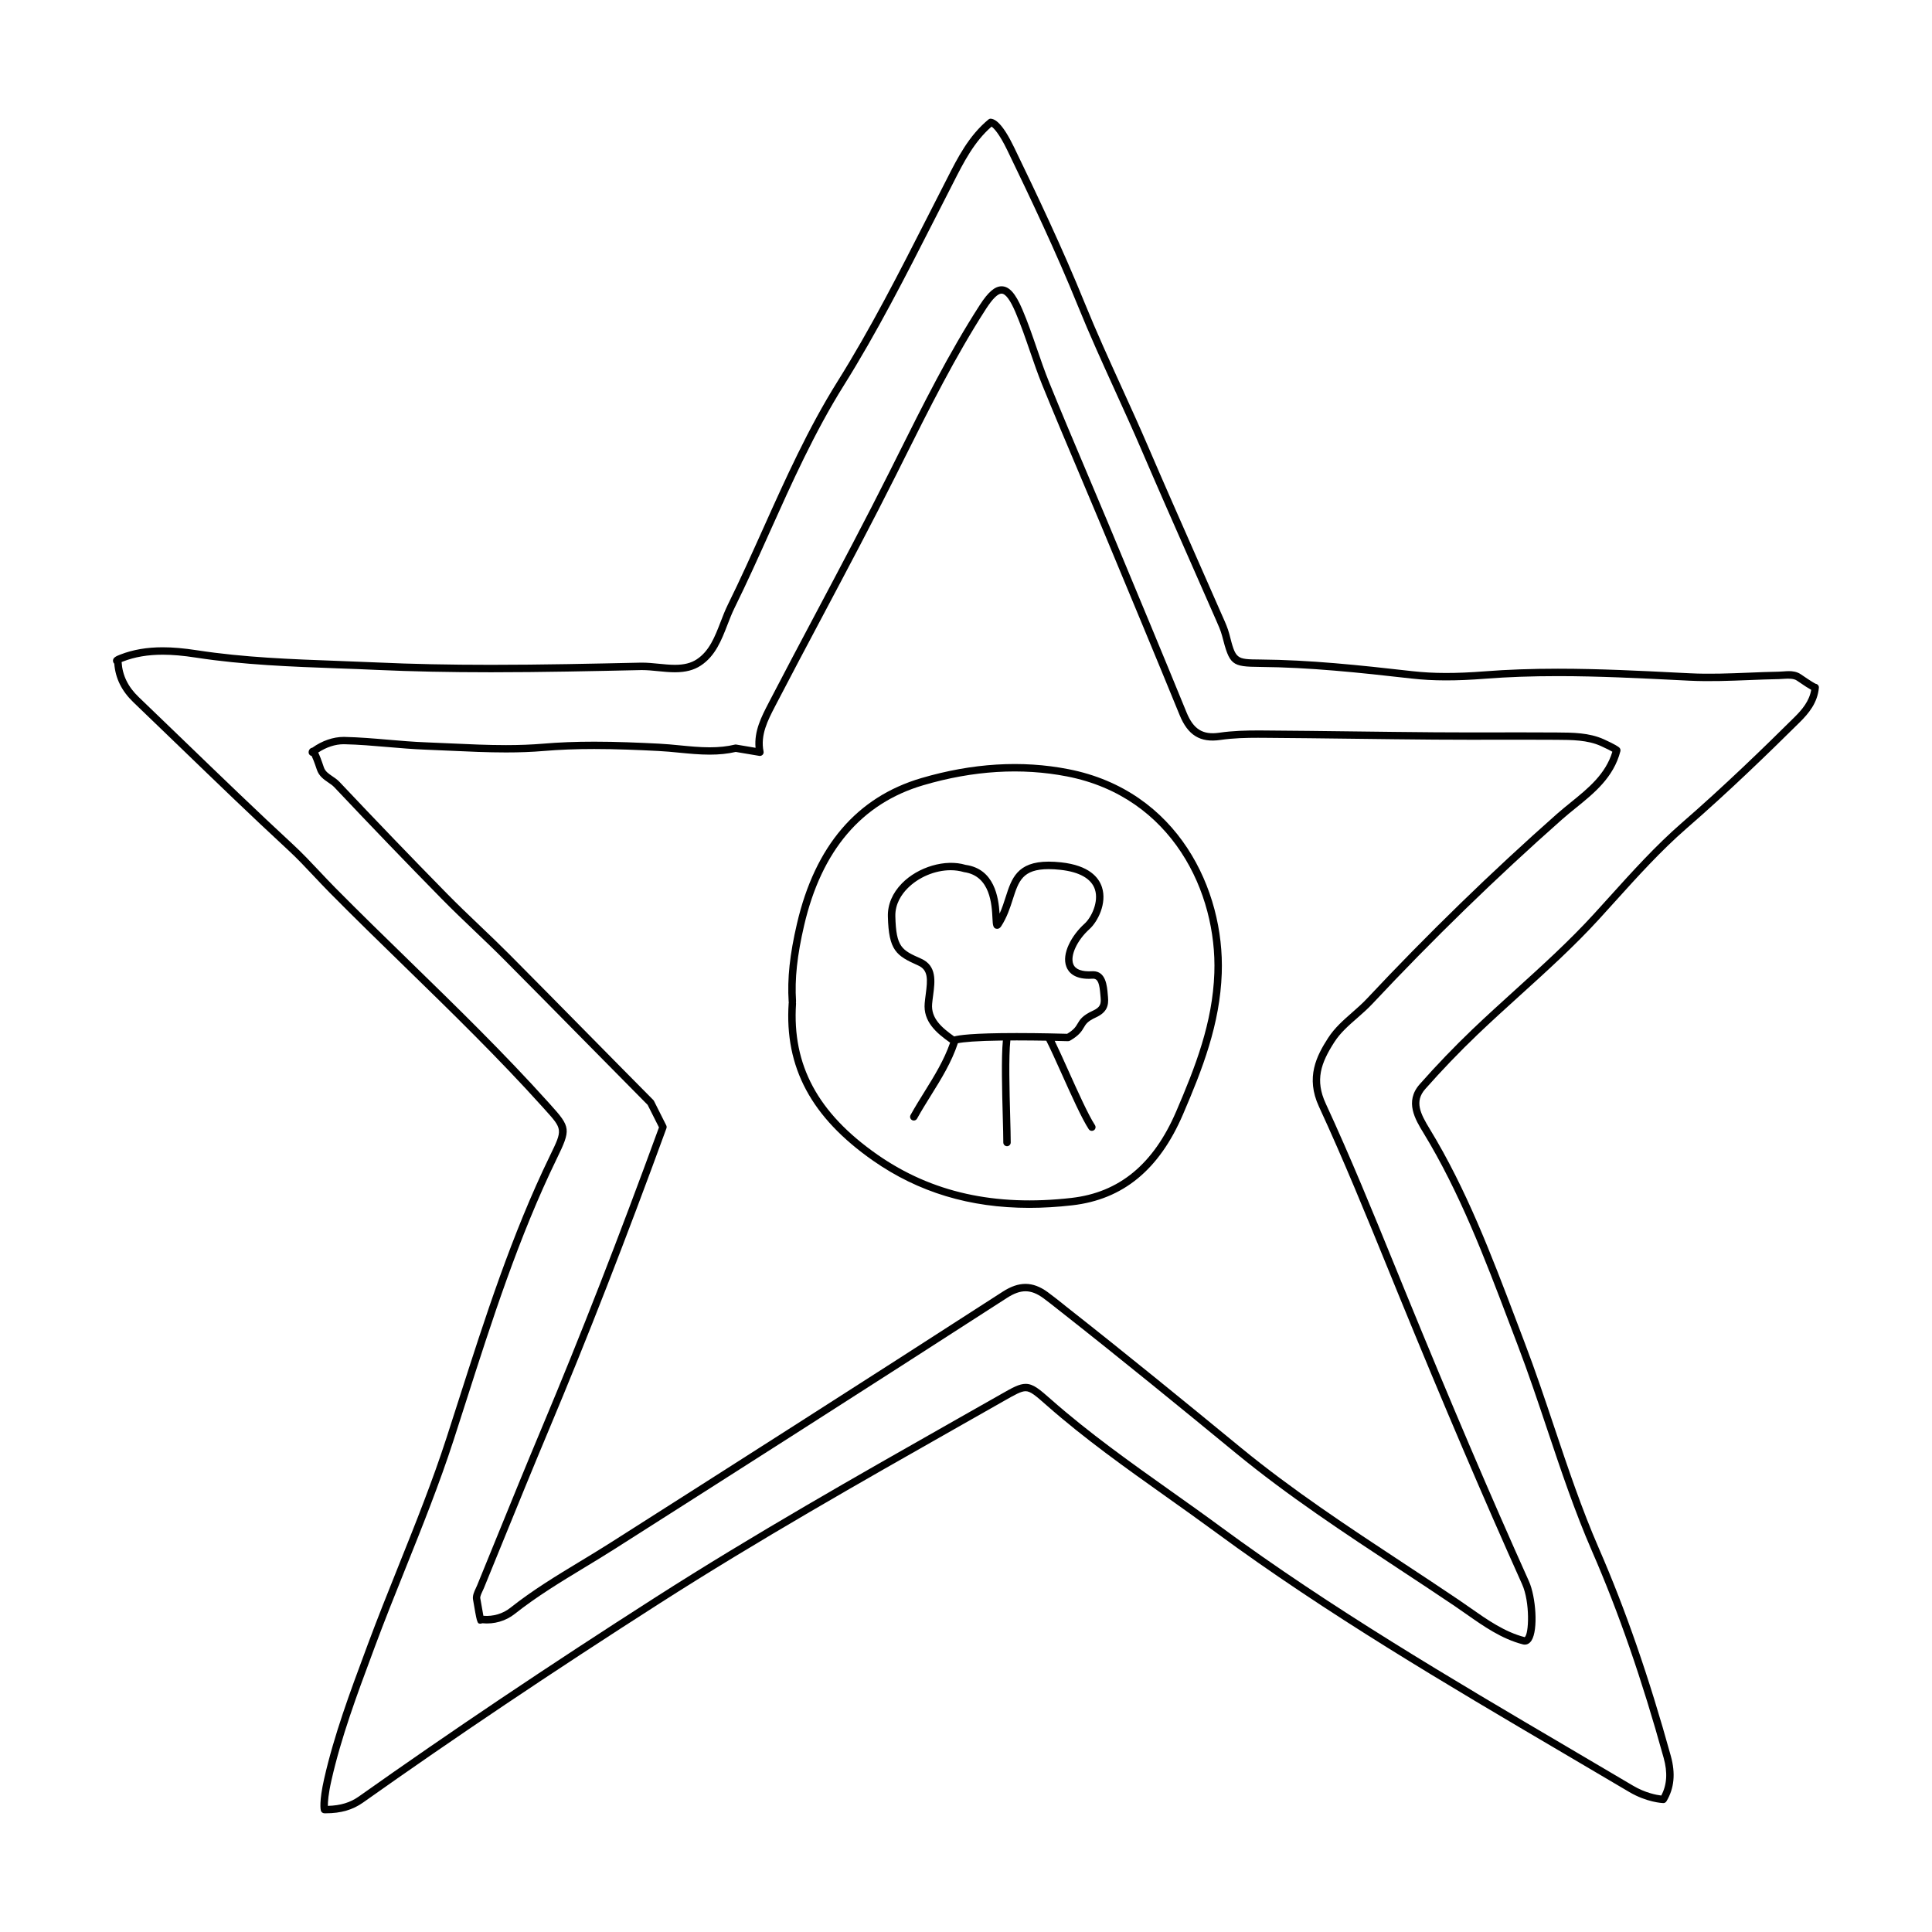 <?xml version="1.0" encoding="UTF-8"?>
<!-- Uploaded to: SVG Repo, www.svgrepo.com, Generator: SVG Repo Mixer Tools -->
<svg fill="#000000" width="800px" height="800px" version="1.1" viewBox="144 144 512 512" xmlns="http://www.w3.org/2000/svg">
 <g>
  <path d="m625.22 325.22c-0.012 0-0.023-0.004-0.035-0.004-0.238-0.105-1.125-0.574-3.887-2.484-1.121-0.781-2.375-0.875-3.207-0.875-0.504 0-1.016 0.039-1.523 0.078-0.402 0.027-0.801 0.059-1.188 0.066-2.644 0.047-5.293 0.152-7.941 0.262-5.133 0.203-10.426 0.426-15.602 0.16l-2.496-0.121c-10.637-0.539-21.637-1.09-32.473-1.09-7.016 0-13.355 0.227-19.391 0.695-7.691 0.598-13.633 0.578-19.113-0.035-14.332-1.629-27.262-2.988-40.379-3.098-6.481-0.055-6.481-0.055-8.211-6.785-0.41-1.559-1.07-3.043-1.715-4.484l-0.461-1.039c-2.184-4.988-4.375-9.965-6.578-14.945-4.266-9.68-8.539-19.355-12.711-29.074-2.281-5.312-4.711-10.66-7.066-15.828-3.289-7.234-6.691-14.707-9.734-22.199-5.93-14.629-12.797-29.043-18.77-41.402-3.012-6.231-4.992-7.566-6.301-7.566h-0.02c-0.172 0.027-0.34 0.098-0.473 0.215-5.195 4.285-8.164 10.129-11.031 15.777l-0.902 1.766c-1.469 2.863-2.93 5.727-4.387 8.598-7.348 14.43-14.949 29.352-23.684 43.293-7.785 12.434-13.84 25.914-19.691 38.949-2.992 6.656-6.082 13.539-9.363 20.188-0.723 1.465-1.332 3.039-1.918 4.566-1.539 3.981-2.992 7.738-6.344 9.934-1.508 0.988-3.34 1.445-5.766 1.445-1.395 0-2.871-0.145-4.297-0.289-1.453-0.141-2.961-0.293-4.418-0.293l-0.457 0.004c-12.254 0.273-26.148 0.578-39.586 0.578-11.062 0-20.91-0.203-30.109-0.625-3.449-0.152-6.898-0.281-10.352-0.41-12.277-0.445-24.973-0.91-37.367-2.816-3.562-0.547-6.477-0.801-9.152-0.801-4.188 0-7.848 0.625-11.188 1.914-1.062 0.41-2.16 0.836-1.973 1.844 0.035 0.203 0.137 0.41 0.32 0.574 0.309 3.918 1.977 7.281 5.086 10.258 4.164 3.988 8.309 7.988 12.457 11.996 9.262 8.941 18.836 18.195 28.453 27.082 2.457 2.266 4.777 4.734 7.019 7.121 1.355 1.434 2.703 2.871 4.09 4.273 6.504 6.578 13.238 13.133 19.754 19.48 12.281 11.965 24.984 24.344 36.656 37.305l0.578 0.645c4.758 5.273 4.758 5.273 1.367 12.258-10.113 20.809-17.25 43.082-24.152 64.625-1.078 3.375-2.16 6.746-3.254 10.117-3.727 11.504-8.301 22.914-12.727 33.953-2.719 6.789-5.539 13.809-8.129 20.781l-0.629 1.699c-4.09 10.984-8.316 22.348-10.938 33.91-1.391 6.113-0.941 8.215-0.887 8.434 0.105 0.43 0.496 0.734 0.941 0.738l0.371 0.004c4.008 0 7.144-0.906 9.891-2.856 24.27-17.195 50.012-34.484 78.695-52.84 25.973-16.621 53.195-32.059 79.52-46.988l11.672-6.621c2.894-1.645 4.488-2.551 5.68-2.551 1.32 0 2.644 1.168 5.625 3.789 10.012 8.82 21.016 16.629 31.648 24.18 4.406 3.129 8.809 6.254 13.156 9.453 29.387 21.621 61.301 40.391 92.16 58.543 5.801 3.41 11.594 6.82 17.387 10.25 4.66 2.754 8.809 2.93 8.98 2.938 0.359 0.027 0.695-0.168 0.883-0.48 2.062-3.445 2.438-7.379 1.148-12.027-5.75-20.777-11.988-38.777-19.066-55.012-4.547-10.434-8.246-21.469-11.824-32.137-2.473-7.383-5.031-15.016-7.856-22.406l-2.301-6.062c-6.449-17.004-13.113-34.59-22.848-50.543-2.516-4.121-4.07-7.289-1.184-10.559 4.414-5 9.086-9.859 13.879-14.449 3.715-3.551 7.598-7.07 11.348-10.465 7.055-6.387 14.348-12.992 20.906-20.176 1.391-1.52 2.766-3.047 4.148-4.578 5.988-6.629 12.176-13.484 18.949-19.379 11.312-9.816 21.965-20.18 29.973-28.109 2.445-2.414 4.754-5.195 5.117-9.199 0.051-0.484-0.301-0.953-0.809-1.035zm-5.684 8.859c-7.988 7.91-18.609 18.242-29.883 28.023-6.863 5.973-13.094 12.871-19.117 19.543-1.383 1.527-2.754 3.051-4.141 4.566-6.504 7.121-13.762 13.695-20.777 20.051-3.758 3.406-7.648 6.93-11.387 10.5-4.836 4.629-9.543 9.527-13.996 14.566-4.07 4.613-1.148 9.395 0.98 12.883 9.637 15.801 16.27 33.293 22.688 50.215l2.305 6.066c2.809 7.356 5.359 14.973 7.828 22.336 3.59 10.711 7.297 21.781 11.883 32.297 7.043 16.152 13.25 34.062 18.973 54.75 1.07 3.856 0.867 7.129-0.641 9.961-1.223-0.148-4.227-0.691-7.465-2.606-5.789-3.434-11.586-6.844-17.395-10.254-30.82-18.125-62.688-36.871-91.988-58.434-4.352-3.207-8.773-6.34-13.188-9.473-10.598-7.523-21.555-15.301-31.559-24.109-3.195-2.812-4.797-4.223-6.856-4.223-1.715 0-3.473 0.996-6.652 2.809l-11.672 6.617c-26.344 14.941-53.594 30.395-79.609 47.035-28.715 18.379-54.477 35.68-78.773 52.891-2.269 1.609-4.887 2.406-8.207 2.484-0.012-1.008 0.113-3.09 0.949-6.766 2.586-11.434 6.793-22.734 10.863-33.664l0.629-1.699c2.582-6.953 5.391-13.961 8.113-20.738 4.438-11.066 9.023-22.508 12.777-34.074 1.09-3.371 2.172-6.75 3.254-10.125 6.875-21.477 13.992-43.684 24.043-64.367 3.828-7.871 3.766-8.41-1.672-14.438l-0.578-0.641c-11.719-13.012-24.441-25.41-36.746-37.398-6.508-6.336-13.234-12.891-19.727-19.453-1.379-1.395-2.711-2.816-4.055-4.238-2.266-2.41-4.609-4.898-7.117-7.215-9.598-8.871-19.168-18.117-28.426-27.051-4.148-4.012-8.297-8.016-12.461-12.004-2.809-2.691-4.285-5.719-4.508-9.25 0.113-0.051 0.25-0.105 0.418-0.168 3.109-1.199 6.535-1.781 10.477-1.781 2.578 0 5.391 0.242 8.852 0.777 12.512 1.926 25.266 2.391 37.598 2.844 3.449 0.121 6.891 0.246 10.332 0.41 9.234 0.418 19.109 0.625 30.203 0.625 13.457 0 27.359-0.309 39.629-0.578l0.41-0.004c1.359 0 2.746 0.137 4.223 0.285 1.473 0.145 3 0.297 4.492 0.297 2.824 0 5.004-0.562 6.84-1.766 3.891-2.543 5.523-6.781 7.106-10.875 0.574-1.484 1.168-3.019 1.855-4.406 3.293-6.676 6.391-13.574 9.391-20.25 5.824-12.973 11.855-26.391 19.566-38.711 8.777-14.016 16.398-28.977 23.766-43.445 1.461-2.867 2.922-5.727 4.387-8.59l0.902-1.773c2.695-5.309 5.484-10.789 10.105-14.789 0.555 0.387 1.977 1.734 4.191 6.32 5.961 12.336 12.812 26.711 18.719 41.285 3.051 7.527 6.469 15.02 9.762 22.273 2.348 5.16 4.773 10.496 7.051 15.793 4.176 9.727 8.445 19.41 12.715 29.09 2.195 4.984 4.394 9.957 6.574 14.941l0.465 1.055c0.609 1.367 1.234 2.773 1.605 4.176 2.016 7.805 2.488 8.191 10.102 8.258 13.023 0.109 25.895 1.461 40.172 3.082 5.617 0.637 11.672 0.652 19.492 0.043 5.984-0.465 12.273-0.688 19.234-0.688 10.785 0 21.758 0.555 32.379 1.086l2.492 0.125c5.254 0.25 10.609 0.047 15.785-0.164 2.633-0.102 5.262-0.211 7.891-0.254 0.426-0.008 0.867-0.039 1.305-0.074 1.383-0.102 2.688-0.082 3.465 0.453 2.023 1.395 3.148 2.102 3.809 2.461-0.512 3.008-2.426 5.262-4.449 7.262z"/>
  <path d="m569.04 339.92c-3.906-1.758-8.23-1.781-12.414-1.805l-0.805-0.004c-2.961-0.023-5.914-0.027-8.875-0.027l-13.324 0.016c-3.16 0-6.312-0.008-9.473-0.035-7.152-0.055-14.309-0.145-21.465-0.234-7.875-0.098-15.746-0.195-23.625-0.246l-1.684-0.008c-3.047 0-6.648 0.074-10.266 0.602-4.328 0.633-6.82-0.887-8.656-5.371-6.398-15.66-13.02-31.543-19.418-46.902l-1.492-3.574c-1.914-4.586-3.852-9.164-5.789-13.742-3.223-7.625-6.559-15.504-9.73-23.301-1.184-2.918-2.227-5.961-3.238-8.902-1.184-3.438-2.402-6.992-3.859-10.398-1.836-4.285-3.481-6.117-5.5-6.117-1.777 0-3.551 1.52-5.746 4.918-8.23 12.758-15.109 26.527-21.762 39.852l-2.082 4.16c-6.336 12.648-13.086 25.363-19.613 37.664-4.168 7.852-8.332 15.703-12.426 23.594l-0.117 0.23c-1.902 3.668-3.859 7.445-3.453 11.887l-5.113-0.859c-0.133-0.02-0.262-0.02-0.395 0.016-2 0.48-4.172 0.711-6.641 0.711-2.625 0-5.312-0.262-7.906-0.516-1.863-0.18-3.711-0.363-5.555-0.453-5.41-0.27-11.234-0.523-17.137-0.523-4.918 0-9.371 0.172-13.621 0.535-2.992 0.246-6.18 0.375-9.754 0.375-4.879 0-9.875-0.23-14.695-0.453-2.188-0.102-4.367-0.203-6.551-0.285-3.316-0.121-6.695-0.414-9.961-0.691-3.769-0.324-7.668-0.656-11.52-0.742l-0.301-0.004c-2.785 0-5.731 1.02-8.328 2.871-0.531 0.074-0.93 0.535-0.969 1.156-0.023 0.387 0.184 0.746 0.527 0.926 0.086 0.051 0.184 0.082 0.281 0.098 0.242 0.5 0.672 1.535 1.375 3.641 0.578 1.723 1.883 2.609 3.031 3.391 0.578 0.395 1.125 0.762 1.559 1.219 9.918 10.504 19.219 20.172 28.434 29.555 2.875 2.93 5.887 5.805 8.801 8.586 2.621 2.504 5.246 5.004 7.801 7.578 6.957 6.992 13.879 14.02 20.805 21.047 5.738 5.82 11.477 11.645 17.234 17.449l3 5.965c-10.656 29.191-20.801 55.203-31.02 79.531-4.223 10.07-8.414 20.352-12.465 30.297l-4.719 11.566c-0.094 0.234-0.211 0.477-0.328 0.723-0.434 0.922-0.926 1.969-0.742 3.023 0.496 2.891 0.762 4.473 0.996 5.332 0 0.027 0.004 0.055 0.004 0.078h0.02c0.27 0.965 0.488 0.965 0.961 0.965 0.16 0 0.316-0.039 0.453-0.109 3.172 0.32 6.273-0.598 8.672-2.508 5.769-4.574 12.156-8.441 18.324-12.184 2.66-1.609 5.32-3.219 7.941-4.887 28.727-18.273 66.516-42.359 104.11-66.625 3.68-2.375 6.348-2.363 9.672 0.066 1.312 0.965 2.586 1.977 3.859 2.988l0.945 0.742c15.879 12.492 31.629 25.352 46.285 37.395 13.672 11.23 28.684 21.121 43.203 30.688 4.922 3.238 9.84 6.481 14.715 9.777 1.031 0.695 2.055 1.414 3.082 2.137 4.602 3.227 9.355 6.566 14.98 8.012 0.168 0.043 0.34 0.066 0.508 0.066 0.492 0 1.199-0.188 1.773-1.074 1.82-2.812 1.16-11.621-0.668-15.703-10.266-22.844-20.668-47.223-32.742-76.723l-2.836-6.949c-5.777-14.168-11.75-28.816-18.277-42.934-2.871-6.203-1.332-10.68 2.293-16.309 1.586-2.461 3.746-4.348 6.039-6.352 1.352-1.184 2.742-2.406 4.004-3.746 16.066-17.145 32.988-33.598 50.293-48.898 1.16-1.027 2.383-2.019 3.617-3.016 4.934-3.992 10.035-8.117 11.836-15.051 0.086-0.352-0.02-0.719-0.281-0.965-0.184-0.172-0.965-0.785-4.094-2.199zm-8.711 16.676c-1.254 1.016-2.504 2.023-3.688 3.066-17.352 15.34-34.316 31.836-50.43 49.027-1.191 1.27-2.547 2.461-3.859 3.613-2.285 2.004-4.656 4.074-6.391 6.766-3.055 4.742-6.012 10.445-2.426 18.195 6.504 14.078 12.469 28.711 18.238 42.855l2.836 6.953c12.082 29.52 22.5 53.914 32.766 76.785 2.129 4.738 1.82 13.309 0.672 14.004-5.273-1.359-9.883-4.59-14.34-7.715-1.039-0.727-2.07-1.453-3.113-2.156-4.879-3.301-9.809-6.547-14.734-9.793-14.477-9.535-29.441-19.402-43.031-30.566-14.664-12.047-30.426-24.918-46.324-37.418l-0.926-0.75c-1.297-1.027-2.59-2.051-3.926-3.035-2.012-1.469-3.938-2.184-5.894-2.184-1.895 0-3.856 0.668-6.004 2.051-37.582 24.262-75.367 48.344-104.09 66.617-2.613 1.66-5.258 3.262-7.906 4.863-6.227 3.769-12.668 7.672-18.531 12.324-1.969 1.559-4.531 2.32-7.125 2.102-0.133-0.715-0.379-2.07-0.824-4.652-0.078-0.445 0.277-1.191 0.586-1.855 0.129-0.277 0.254-0.551 0.371-0.816l4.719-11.57c4.051-9.938 8.238-20.215 12.457-30.277 10.277-24.465 20.48-50.637 31.199-80.016 0.09-0.254 0.074-0.539-0.047-0.781l-3.258-6.481c-0.047-0.09-0.105-0.176-0.18-0.246-5.797-5.836-11.566-11.703-17.34-17.555-6.93-7.031-13.859-14.059-20.812-21.059-2.566-2.578-5.203-5.094-7.84-7.609-2.902-2.766-5.902-5.633-8.754-8.539-9.207-9.375-18.5-19.035-28.41-29.531-0.574-0.605-1.238-1.062-1.887-1.496-1.02-0.691-1.898-1.285-2.262-2.383-0.688-2.059-1.156-3.227-1.488-3.906 2.152-1.422 4.516-2.199 6.738-2.199l0.246 0.004c3.793 0.082 7.66 0.414 11.398 0.738 3.289 0.281 6.691 0.574 10.059 0.699 2.172 0.082 4.348 0.18 6.531 0.281 4.848 0.223 9.863 0.457 14.793 0.457 3.625 0 6.867-0.125 9.918-0.383 4.191-0.355 8.602-0.527 13.457-0.527 5.856 0 11.652 0.246 17.035 0.523 1.816 0.086 3.637 0.27 5.465 0.445 2.644 0.254 5.375 0.523 8.102 0.523 2.543 0 4.805-0.234 6.902-0.719l6.246 1.047c0.324 0.051 0.641-0.059 0.871-0.289 0.227-0.234 0.324-0.562 0.254-0.883-0.883-4.367 1.125-8.238 3.062-11.973l0.117-0.23c4.094-7.883 8.258-15.73 12.422-23.578 6.531-12.309 13.285-25.031 19.633-37.703l2.082-4.168c6.633-13.273 13.488-26.992 21.656-39.66 1.723-2.664 3.098-4.019 4.094-4.019 1.055 0 2.293 1.656 3.691 4.926 1.426 3.34 2.637 6.856 3.809 10.258 1.02 2.969 2.074 6.039 3.277 9 3.176 7.809 6.512 15.699 9.742 23.328 1.934 4.574 3.867 9.152 5.785 13.734l1.488 3.574c6.394 15.355 13.012 31.234 19.414 46.891 2.16 5.289 5.418 7.352 10.762 6.574 3.496-0.512 7.008-0.578 9.98-0.578l1.668 0.008c7.871 0.055 15.742 0.148 23.617 0.246 7.156 0.086 14.316 0.18 21.473 0.234 3.164 0.027 6.324 0.035 9.488 0.035l13.324-0.016c2.957 0 5.906 0.004 8.859 0.027l0.812 0.004c3.981 0.023 8.094 0.043 11.613 1.629 1.668 0.75 2.594 1.246 3.074 1.531-1.785 5.945-6.449 9.719-10.969 13.375z"/>
  <path d="m437.57 407.54c-0.191-2.301-0.512-6.16-3.91-6.16-0.023 0-0.262 0.008-0.285 0.012-2.703 0.141-4.398-0.473-4.949-1.906-0.867-2.246 1.023-6.312 4.293-9.262 2.156-1.938 4.703-6.809 3.312-11.113-0.828-2.555-3.375-5.773-10.848-6.582-1.176-0.125-2.277-0.188-3.277-0.188-8.387 0-9.844 4.547-11.387 9.359-0.465 1.449-0.941 2.934-1.617 4.41-0.277-4.309-1.367-11.844-9.012-12.91-5.359-1.617-12.594 0.531-16.871 4.902-2.516 2.574-3.801 5.609-3.723 8.762 0.223 9.066 2.227 10.414 8 12.984 2.731 1.211 2.551 3.695 2.031 7.652-0.102 0.777-0.203 1.559-0.273 2.34-0.434 4.879 3.035 7.867 6.738 10.477-1.613 4.637-4.219 8.871-6.766 12.961-1.25 2.016-2.551 4.098-3.719 6.215-0.262 0.477-0.086 1.074 0.387 1.34 0.152 0.082 0.316 0.121 0.477 0.121 0.348 0 0.68-0.184 0.863-0.508 1.145-2.074 2.43-4.137 3.668-6.129 2.695-4.328 5.481-8.801 7.144-13.852 1.438-0.293 4.668-0.629 11.926-0.719-0.445 4.512-0.211 13.469-0.027 20.199 0.078 2.836 0.141 5.281 0.141 6.828 0 0.543 0.441 0.984 0.984 0.984s0.984-0.441 0.984-0.984c0-1.559-0.066-4.023-0.145-6.883-0.184-6.805-0.422-15.914 0.047-20.156 0.566-0.004 1.062-0.012 1.672-0.012 2.824 0 5.559 0.035 7.844 0.074 1.027 1.988 2.488 5.227 4.047 8.699 2.516 5.602 5.359 11.941 7.207 14.754 0.188 0.289 0.504 0.445 0.824 0.445 0.184 0 0.375-0.055 0.539-0.16 0.457-0.301 0.582-0.906 0.285-1.363-1.754-2.684-4.574-8.949-7.059-14.48-1.344-2.988-2.609-5.809-3.613-7.852 2.106 0.047 3.492 0.09 3.523 0.09 0.184-0.016 0.363-0.039 0.523-0.129 2.469-1.426 3.125-2.543 3.703-3.527 0.531-0.902 0.949-1.617 3.188-2.648 2.934-1.355 3.398-3.141 3.191-5.41zm-3.953 4.309c-2.793 1.285-3.441 2.379-4.059 3.438-0.48 0.816-0.938 1.586-2.754 2.68-1.34-0.039-7.188-0.199-13.371-0.199-11.891 0-15.34 0.57-16.566 0.902-3.324-2.352-6.18-4.82-5.84-8.652 0.066-0.746 0.164-1.508 0.266-2.25 0.484-3.676 1.031-7.84-3.184-9.711-5.094-2.266-6.633-2.953-6.832-11.234-0.082-3.301 1.676-5.816 3.168-7.34 2.93-3.004 7.332-4.867 11.496-4.867 1.203 0 2.348 0.16 3.539 0.508 7 0.988 7.363 8.66 7.539 12.348 0.078 1.609 0.125 2.676 1.246 2.676 0.41 0 0.762-0.223 1.051-0.66 1.566-2.418 2.379-4.945 3.09-7.172 1.547-4.812 2.562-7.988 9.512-7.988 0.93 0 1.961 0.059 3.07 0.18 5.082 0.547 8.258 2.356 9.184 5.223 1.059 3.277-0.957 7.43-2.754 9.051-3.398 3.055-6.148 7.961-4.816 11.422 0.559 1.461 2.051 3.195 5.973 3.195 0.301 0 0.613-0.012 1.098-0.039 1.352 0 1.703 1.402 1.945 4.352l0.062 0.699c0.145 1.684-0.109 2.535-2.062 3.441z"/>
  <path d="m427.16 347.84c-12.355-2.422-25.477-1.617-39.02 2.367-17.074 5.019-28.152 17.996-32.938 38.57-1.91 8.18-2.586 14.555-2.199 20.68 0.004 0.07 0.016 0.137 0.031 0.203-0.016 0.066-0.027 0.129-0.031 0.199-1.121 17.027 5.988 30.289 22.375 41.738 11.996 8.371 25.613 12.5 41.375 12.5 3.684 0 7.481-0.227 11.402-0.676 13.438-1.531 23.039-9.41 29.344-24.082 5.152-11.988 9.809-23.871 10.281-37.43 0.766-22.074-11.621-48.406-40.621-54.07zm28.535 90.719c-6.008 13.969-15.086 21.461-27.762 22.902-20.227 2.305-37.043-1.445-51.43-11.484-15.77-11.012-22.609-23.723-21.543-39.992 0.008-0.113-0.004-0.227-0.031-0.332 0.027-0.102 0.039-0.215 0.031-0.328-0.375-5.922 0.293-12.125 2.152-20.109 4.613-19.828 15.234-32.324 31.574-37.125 13.234-3.898 26.047-4.676 38.09-2.328 27.863 5.445 39.77 30.809 39.035 52.07-0.453 13.223-5.047 24.914-10.117 36.727z"/>
 </g>
</svg>